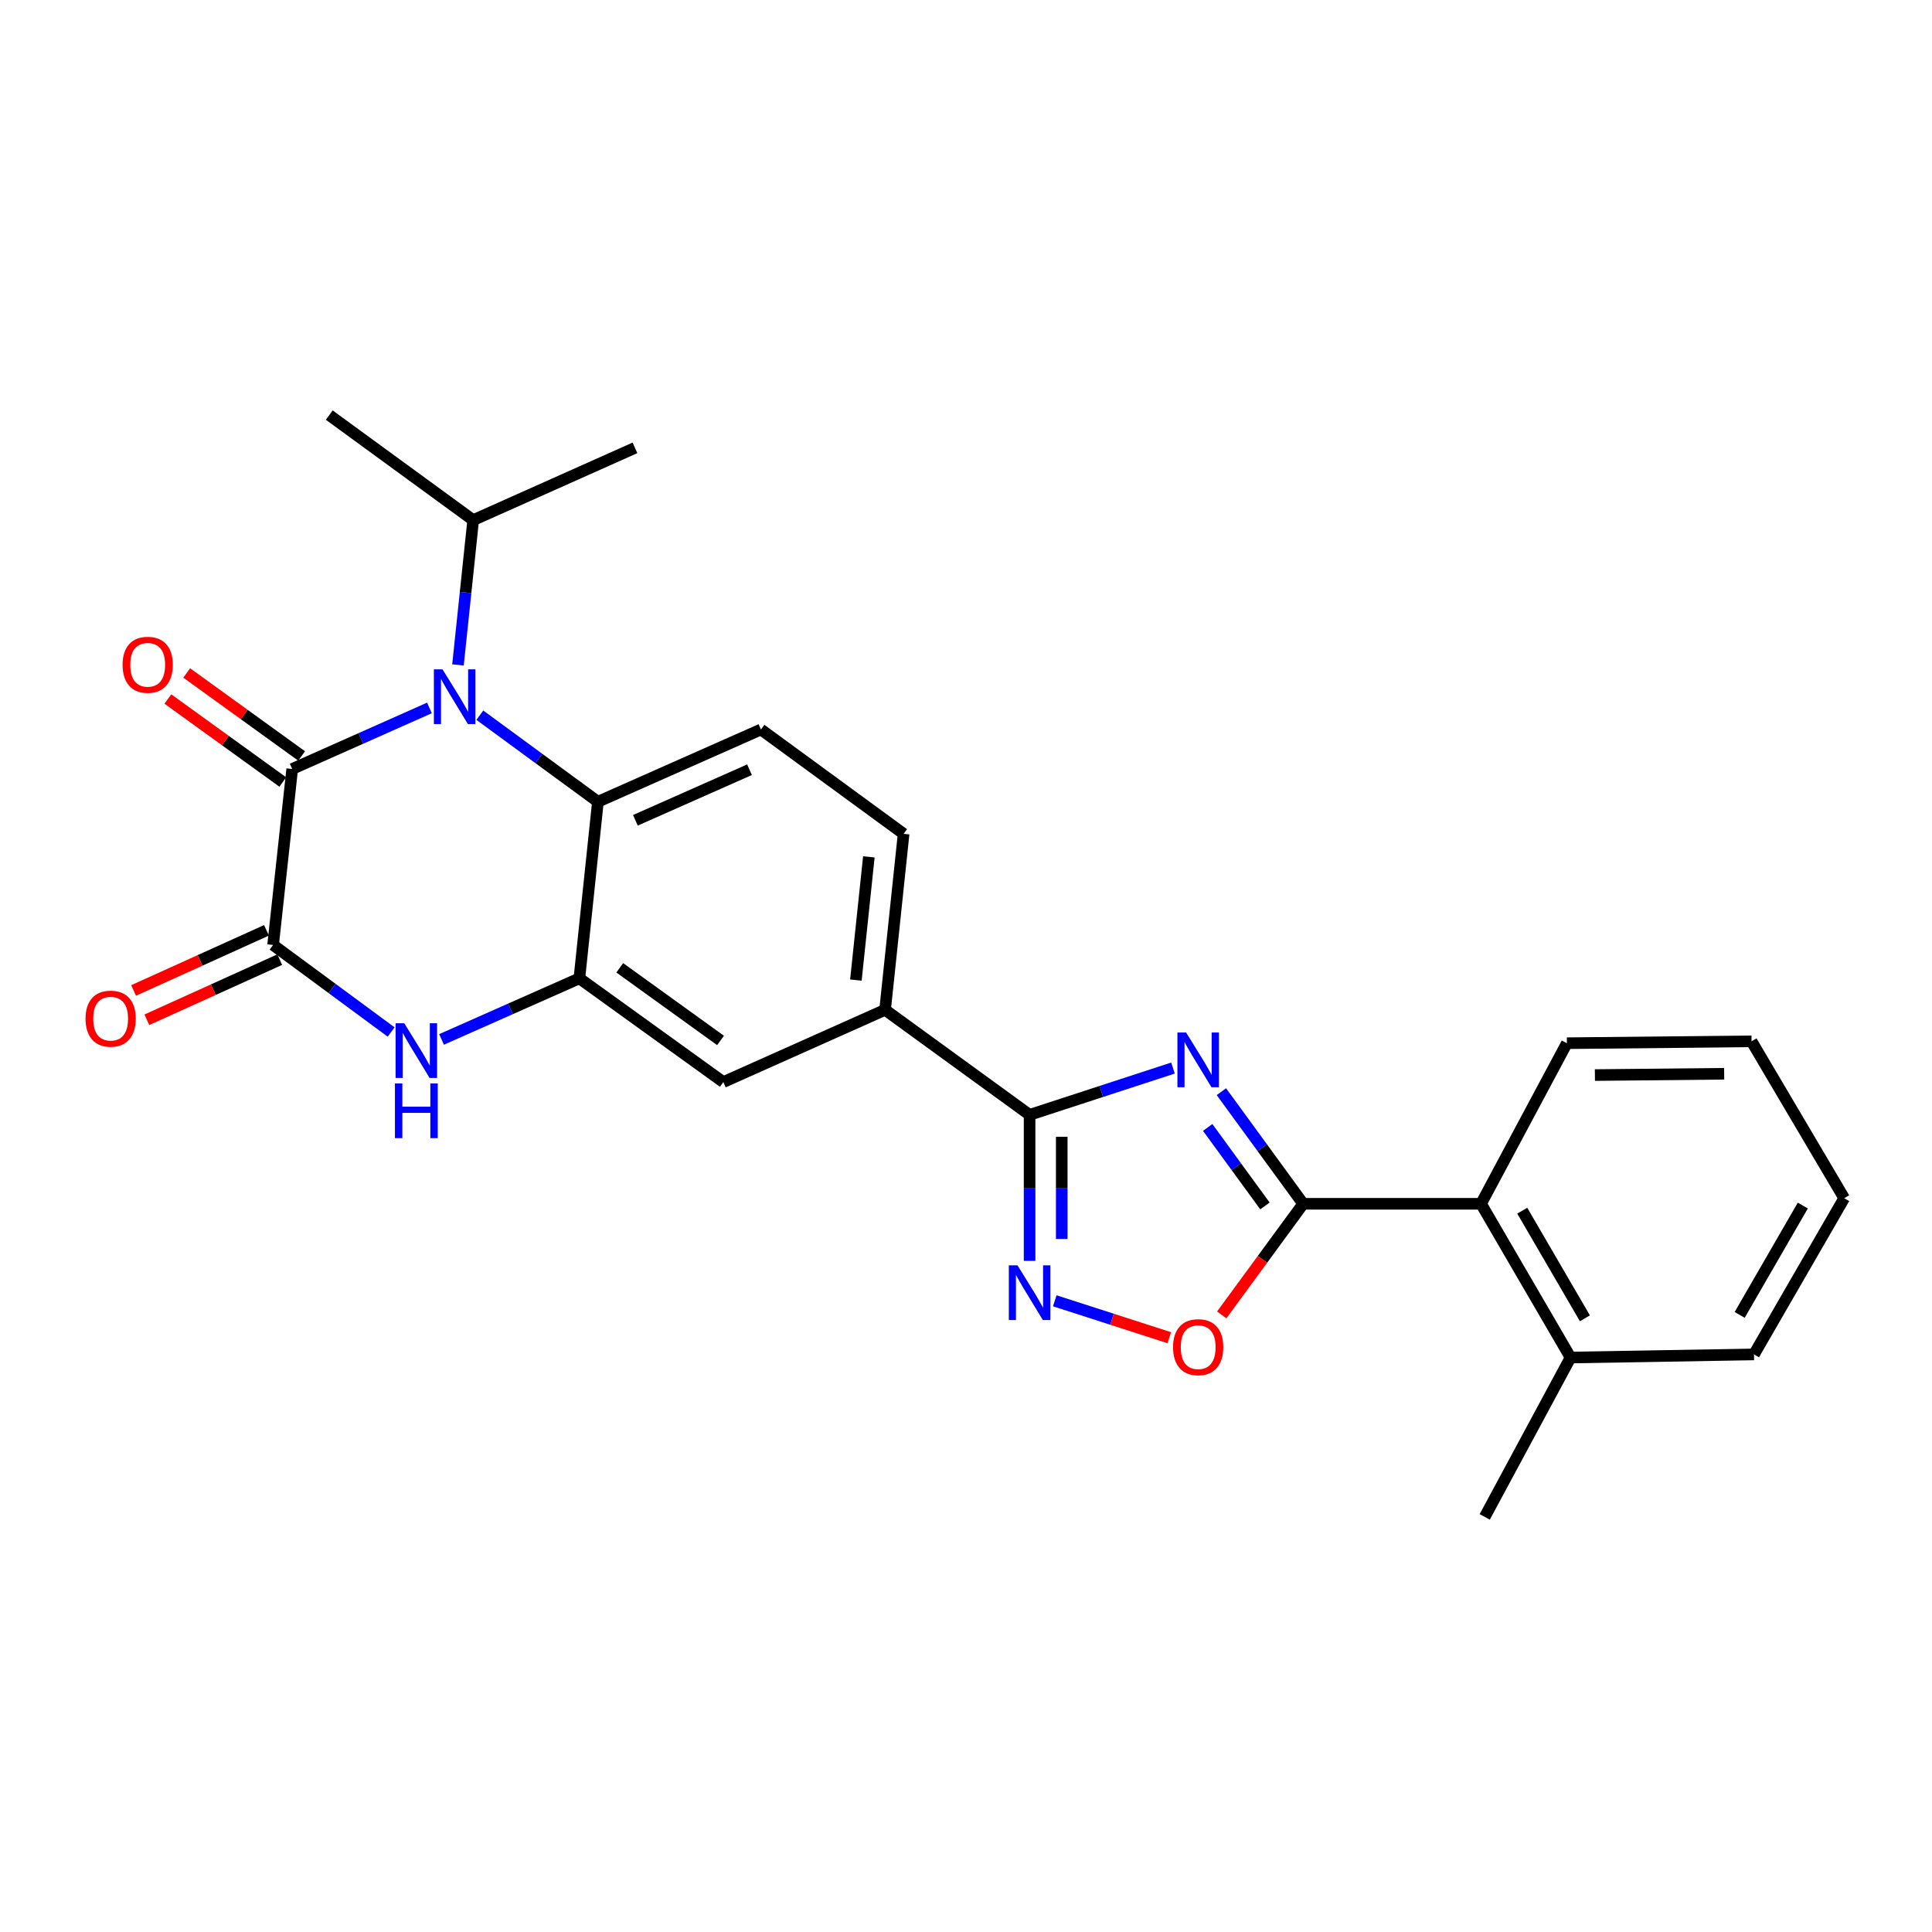 <?xml version='1.0' encoding='iso-8859-1'?>
<svg version='1.1' baseProfile='full'
              xmlns='http://www.w3.org/2000/svg'
                      xmlns:rdkit='http://www.rdkit.org/xml'
                      xmlns:xlink='http://www.w3.org/1999/xlink'
                  xml:space='preserve'
width='1000px' height='1000px' viewBox='0 0 1000 1000'>
<!-- END OF HEADER -->
<rect style='opacity:1.0;fill:#FFFFFF;stroke:none' width='1000' height='1000' x='0' y='0'> </rect>
<path class='bond-2' d='M 632.185,565.042 L 653.356,594.063' style='fill:none;fill-rule:evenodd;stroke:#0000FF;stroke-width:6px;stroke-linecap:butt;stroke-linejoin:miter;stroke-opacity:1' />
<path class='bond-2' d='M 653.356,594.063 L 674.527,623.085' style='fill:none;fill-rule:evenodd;stroke:#000000;stroke-width:6px;stroke-linecap:butt;stroke-linejoin:miter;stroke-opacity:1' />
<path class='bond-2' d='M 625.091,583.556 L 639.911,603.871' style='fill:none;fill-rule:evenodd;stroke:#0000FF;stroke-width:6px;stroke-linecap:butt;stroke-linejoin:miter;stroke-opacity:1' />
<path class='bond-2' d='M 639.911,603.871 L 654.731,624.186' style='fill:none;fill-rule:evenodd;stroke:#000000;stroke-width:6px;stroke-linecap:butt;stroke-linejoin:miter;stroke-opacity:1' />
<path class='bond-4' d='M 607.138,552.828 L 570.026,564.935' style='fill:none;fill-rule:evenodd;stroke:#0000FF;stroke-width:6px;stroke-linecap:butt;stroke-linejoin:miter;stroke-opacity:1' />
<path class='bond-4' d='M 570.026,564.935 L 532.914,577.043' style='fill:none;fill-rule:evenodd;stroke:#000000;stroke-width:6px;stroke-linecap:butt;stroke-linejoin:miter;stroke-opacity:1' />
<path class='bond-0' d='M 248.359,370.183 L 278.919,392.585' style='fill:none;fill-rule:evenodd;stroke:#0000FF;stroke-width:6px;stroke-linecap:butt;stroke-linejoin:miter;stroke-opacity:1' />
<path class='bond-0' d='M 278.919,392.585 L 309.478,414.988' style='fill:none;fill-rule:evenodd;stroke:#000000;stroke-width:6px;stroke-linecap:butt;stroke-linejoin:miter;stroke-opacity:1' />
<path class='bond-1' d='M 222.28,366.425 L 186.761,382.223' style='fill:none;fill-rule:evenodd;stroke:#0000FF;stroke-width:6px;stroke-linecap:butt;stroke-linejoin:miter;stroke-opacity:1' />
<path class='bond-1' d='M 186.761,382.223 L 151.242,398.022' style='fill:none;fill-rule:evenodd;stroke:#000000;stroke-width:6px;stroke-linecap:butt;stroke-linejoin:miter;stroke-opacity:1' />
<path class='bond-16' d='M 237.048,344.166 L 240.983,306.69' style='fill:none;fill-rule:evenodd;stroke:#0000FF;stroke-width:6px;stroke-linecap:butt;stroke-linejoin:miter;stroke-opacity:1' />
<path class='bond-16' d='M 240.983,306.69 L 244.917,269.214' style='fill:none;fill-rule:evenodd;stroke:#000000;stroke-width:6px;stroke-linecap:butt;stroke-linejoin:miter;stroke-opacity:1' />
<path class='bond-14' d='M 156.113,391.276 L 126.369,369.797' style='fill:none;fill-rule:evenodd;stroke:#000000;stroke-width:6px;stroke-linecap:butt;stroke-linejoin:miter;stroke-opacity:1' />
<path class='bond-14' d='M 126.369,369.797 L 96.624,348.317' style='fill:none;fill-rule:evenodd;stroke:#FF0000;stroke-width:6px;stroke-linecap:butt;stroke-linejoin:miter;stroke-opacity:1' />
<path class='bond-14' d='M 146.37,404.768 L 116.626,383.289' style='fill:none;fill-rule:evenodd;stroke:#000000;stroke-width:6px;stroke-linecap:butt;stroke-linejoin:miter;stroke-opacity:1' />
<path class='bond-14' d='M 116.626,383.289 L 86.881,361.809' style='fill:none;fill-rule:evenodd;stroke:#FF0000;stroke-width:6px;stroke-linecap:butt;stroke-linejoin:miter;stroke-opacity:1' />
<path class='bond-29' d='M 151.242,398.022 L 141.358,489.118' style='fill:none;fill-rule:evenodd;stroke:#000000;stroke-width:6px;stroke-linecap:butt;stroke-linejoin:miter;stroke-opacity:1' />
<path class='bond-9' d='M 674.527,623.085 L 653.443,651.841' style='fill:none;fill-rule:evenodd;stroke:#000000;stroke-width:6px;stroke-linecap:butt;stroke-linejoin:miter;stroke-opacity:1' />
<path class='bond-9' d='M 653.443,651.841 L 632.358,680.597' style='fill:none;fill-rule:evenodd;stroke:#FF0000;stroke-width:6px;stroke-linecap:butt;stroke-linejoin:miter;stroke-opacity:1' />
<path class='bond-11' d='M 674.527,623.085 L 766.585,623.085' style='fill:none;fill-rule:evenodd;stroke:#000000;stroke-width:6px;stroke-linecap:butt;stroke-linejoin:miter;stroke-opacity:1' />
<path class='bond-3' d='M 141.358,489.118 L 171.907,511.644' style='fill:none;fill-rule:evenodd;stroke:#000000;stroke-width:6px;stroke-linecap:butt;stroke-linejoin:miter;stroke-opacity:1' />
<path class='bond-3' d='M 171.907,511.644 L 202.455,534.169' style='fill:none;fill-rule:evenodd;stroke:#0000FF;stroke-width:6px;stroke-linecap:butt;stroke-linejoin:miter;stroke-opacity:1' />
<path class='bond-15' d='M 137.928,481.537 L 103.538,497.101' style='fill:none;fill-rule:evenodd;stroke:#000000;stroke-width:6px;stroke-linecap:butt;stroke-linejoin:miter;stroke-opacity:1' />
<path class='bond-15' d='M 103.538,497.101 L 69.147,512.664' style='fill:none;fill-rule:evenodd;stroke:#FF0000;stroke-width:6px;stroke-linecap:butt;stroke-linejoin:miter;stroke-opacity:1' />
<path class='bond-15' d='M 144.789,496.699 L 110.399,512.262' style='fill:none;fill-rule:evenodd;stroke:#000000;stroke-width:6px;stroke-linecap:butt;stroke-linejoin:miter;stroke-opacity:1' />
<path class='bond-15' d='M 110.399,512.262 L 76.009,527.826' style='fill:none;fill-rule:evenodd;stroke:#FF0000;stroke-width:6px;stroke-linecap:butt;stroke-linejoin:miter;stroke-opacity:1' />
<path class='bond-6' d='M 532.914,577.043 L 532.914,614.836' style='fill:none;fill-rule:evenodd;stroke:#000000;stroke-width:6px;stroke-linecap:butt;stroke-linejoin:miter;stroke-opacity:1' />
<path class='bond-6' d='M 532.914,614.836 L 532.914,652.63' style='fill:none;fill-rule:evenodd;stroke:#0000FF;stroke-width:6px;stroke-linecap:butt;stroke-linejoin:miter;stroke-opacity:1' />
<path class='bond-6' d='M 549.556,588.381 L 549.556,614.836' style='fill:none;fill-rule:evenodd;stroke:#000000;stroke-width:6px;stroke-linecap:butt;stroke-linejoin:miter;stroke-opacity:1' />
<path class='bond-6' d='M 549.556,614.836 L 549.556,641.292' style='fill:none;fill-rule:evenodd;stroke:#0000FF;stroke-width:6px;stroke-linecap:butt;stroke-linejoin:miter;stroke-opacity:1' />
<path class='bond-10' d='M 532.914,577.043 L 458.118,522.688' style='fill:none;fill-rule:evenodd;stroke:#000000;stroke-width:6px;stroke-linecap:butt;stroke-linejoin:miter;stroke-opacity:1' />
<path class='bond-5' d='M 228.546,538.004 L 264.214,522.196' style='fill:none;fill-rule:evenodd;stroke:#0000FF;stroke-width:6px;stroke-linecap:butt;stroke-linejoin:miter;stroke-opacity:1' />
<path class='bond-5' d='M 264.214,522.196 L 299.882,506.389' style='fill:none;fill-rule:evenodd;stroke:#000000;stroke-width:6px;stroke-linecap:butt;stroke-linejoin:miter;stroke-opacity:1' />
<path class='bond-26' d='M 545.946,673.291 L 575.585,682.844' style='fill:none;fill-rule:evenodd;stroke:#0000FF;stroke-width:6px;stroke-linecap:butt;stroke-linejoin:miter;stroke-opacity:1' />
<path class='bond-26' d='M 575.585,682.844 L 605.223,692.397' style='fill:none;fill-rule:evenodd;stroke:#FF0000;stroke-width:6px;stroke-linecap:butt;stroke-linejoin:miter;stroke-opacity:1' />
<path class='bond-7' d='M 299.882,506.389 L 374.391,560.086' style='fill:none;fill-rule:evenodd;stroke:#000000;stroke-width:6px;stroke-linecap:butt;stroke-linejoin:miter;stroke-opacity:1' />
<path class='bond-7' d='M 320.788,500.942 L 372.945,538.531' style='fill:none;fill-rule:evenodd;stroke:#000000;stroke-width:6px;stroke-linecap:butt;stroke-linejoin:miter;stroke-opacity:1' />
<path class='bond-27' d='M 299.882,506.389 L 309.478,414.988' style='fill:none;fill-rule:evenodd;stroke:#000000;stroke-width:6px;stroke-linecap:butt;stroke-linejoin:miter;stroke-opacity:1' />
<path class='bond-8' d='M 309.478,414.988 L 393.862,377.58' style='fill:none;fill-rule:evenodd;stroke:#000000;stroke-width:6px;stroke-linecap:butt;stroke-linejoin:miter;stroke-opacity:1' />
<path class='bond-8' d='M 328.88,424.591 L 387.949,398.406' style='fill:none;fill-rule:evenodd;stroke:#000000;stroke-width:6px;stroke-linecap:butt;stroke-linejoin:miter;stroke-opacity:1' />
<path class='bond-12' d='M 458.118,522.688 L 374.391,560.086' style='fill:none;fill-rule:evenodd;stroke:#000000;stroke-width:6px;stroke-linecap:butt;stroke-linejoin:miter;stroke-opacity:1' />
<path class='bond-17' d='M 458.118,522.688 L 467.706,431.593' style='fill:none;fill-rule:evenodd;stroke:#000000;stroke-width:6px;stroke-linecap:butt;stroke-linejoin:miter;stroke-opacity:1' />
<path class='bond-17' d='M 443.006,507.282 L 449.717,443.515' style='fill:none;fill-rule:evenodd;stroke:#000000;stroke-width:6px;stroke-linecap:butt;stroke-linejoin:miter;stroke-opacity:1' />
<path class='bond-18' d='M 766.585,623.085 L 812.914,702.661' style='fill:none;fill-rule:evenodd;stroke:#000000;stroke-width:6px;stroke-linecap:butt;stroke-linejoin:miter;stroke-opacity:1' />
<path class='bond-18' d='M 787.916,626.648 L 820.346,682.352' style='fill:none;fill-rule:evenodd;stroke:#000000;stroke-width:6px;stroke-linecap:butt;stroke-linejoin:miter;stroke-opacity:1' />
<path class='bond-19' d='M 766.585,623.085 L 811.009,539.959' style='fill:none;fill-rule:evenodd;stroke:#000000;stroke-width:6px;stroke-linecap:butt;stroke-linejoin:miter;stroke-opacity:1' />
<path class='bond-13' d='M 393.862,377.58 L 467.706,431.593' style='fill:none;fill-rule:evenodd;stroke:#000000;stroke-width:6px;stroke-linecap:butt;stroke-linejoin:miter;stroke-opacity:1' />
<path class='bond-22' d='M 244.917,269.214 L 328.654,231.816' style='fill:none;fill-rule:evenodd;stroke:#000000;stroke-width:6px;stroke-linecap:butt;stroke-linejoin:miter;stroke-opacity:1' />
<path class='bond-23' d='M 244.917,269.214 L 170.426,214.86' style='fill:none;fill-rule:evenodd;stroke:#000000;stroke-width:6px;stroke-linecap:butt;stroke-linejoin:miter;stroke-opacity:1' />
<path class='bond-20' d='M 812.914,702.661 L 768.498,785.14' style='fill:none;fill-rule:evenodd;stroke:#000000;stroke-width:6px;stroke-linecap:butt;stroke-linejoin:miter;stroke-opacity:1' />
<path class='bond-21' d='M 812.914,702.661 L 907.856,701.043' style='fill:none;fill-rule:evenodd;stroke:#000000;stroke-width:6px;stroke-linecap:butt;stroke-linejoin:miter;stroke-opacity:1' />
<path class='bond-24' d='M 811.009,539.959 L 906.598,538.988' style='fill:none;fill-rule:evenodd;stroke:#000000;stroke-width:6px;stroke-linecap:butt;stroke-linejoin:miter;stroke-opacity:1' />
<path class='bond-24' d='M 825.517,556.454 L 892.429,555.775' style='fill:none;fill-rule:evenodd;stroke:#000000;stroke-width:6px;stroke-linecap:butt;stroke-linejoin:miter;stroke-opacity:1' />
<path class='bond-28' d='M 907.856,701.043 L 954.545,620.191' style='fill:none;fill-rule:evenodd;stroke:#000000;stroke-width:6px;stroke-linecap:butt;stroke-linejoin:miter;stroke-opacity:1' />
<path class='bond-28' d='M 900.448,680.593 L 933.13,623.997' style='fill:none;fill-rule:evenodd;stroke:#000000;stroke-width:6px;stroke-linecap:butt;stroke-linejoin:miter;stroke-opacity:1' />
<path class='bond-25' d='M 906.598,538.988 L 954.545,620.191' style='fill:none;fill-rule:evenodd;stroke:#000000;stroke-width:6px;stroke-linecap:butt;stroke-linejoin:miter;stroke-opacity:1' />
<path  class='atom-0' d='M 613.913 534.416
L 623.193 549.416
Q 624.113 550.896, 625.593 553.576
Q 627.073 556.256, 627.153 556.416
L 627.153 534.416
L 630.913 534.416
L 630.913 562.736
L 627.033 562.736
L 617.073 546.336
Q 615.913 544.416, 614.673 542.216
Q 613.473 540.016, 613.113 539.336
L 613.113 562.736
L 609.433 562.736
L 609.433 534.416
L 613.913 534.416
' fill='#0000FF'/>
<path  class='atom-1' d='M 229.06 346.464
L 238.34 361.464
Q 239.26 362.944, 240.74 365.624
Q 242.22 368.304, 242.3 368.464
L 242.3 346.464
L 246.06 346.464
L 246.06 374.784
L 242.18 374.784
L 232.22 358.384
Q 231.06 356.464, 229.82 354.264
Q 228.62 352.064, 228.26 351.384
L 228.26 374.784
L 224.58 374.784
L 224.58 346.464
L 229.06 346.464
' fill='#0000FF'/>
<path  class='atom-6' d='M 209.238 529.627
L 218.518 544.627
Q 219.438 546.107, 220.918 548.787
Q 222.398 551.467, 222.478 551.627
L 222.478 529.627
L 226.238 529.627
L 226.238 557.947
L 222.358 557.947
L 212.398 541.547
Q 211.238 539.627, 209.998 537.427
Q 208.798 535.227, 208.438 534.547
L 208.438 557.947
L 204.758 557.947
L 204.758 529.627
L 209.238 529.627
' fill='#0000FF'/>
<path  class='atom-6' d='M 204.418 560.779
L 208.258 560.779
L 208.258 572.819
L 222.738 572.819
L 222.738 560.779
L 226.578 560.779
L 226.578 589.099
L 222.738 589.099
L 222.738 576.019
L 208.258 576.019
L 208.258 589.099
L 204.418 589.099
L 204.418 560.779
' fill='#0000FF'/>
<path  class='atom-7' d='M 526.654 654.931
L 535.934 669.931
Q 536.854 671.411, 538.334 674.091
Q 539.814 676.771, 539.894 676.931
L 539.894 654.931
L 543.654 654.931
L 543.654 683.251
L 539.774 683.251
L 529.814 666.851
Q 528.654 664.931, 527.414 662.731
Q 526.214 660.531, 525.854 659.851
L 525.854 683.251
L 522.174 683.251
L 522.174 654.931
L 526.654 654.931
' fill='#0000FF'/>
<path  class='atom-10' d='M 607.173 697.296
Q 607.173 690.496, 610.533 686.696
Q 613.893 682.896, 620.173 682.896
Q 626.453 682.896, 629.813 686.696
Q 633.173 690.496, 633.173 697.296
Q 633.173 704.176, 629.773 708.096
Q 626.373 711.976, 620.173 711.976
Q 613.933 711.976, 610.533 708.096
Q 607.173 704.216, 607.173 697.296
M 620.173 708.776
Q 624.493 708.776, 626.813 705.896
Q 629.173 702.976, 629.173 697.296
Q 629.173 691.736, 626.813 688.936
Q 624.493 686.096, 620.173 686.096
Q 615.853 686.096, 613.493 688.896
Q 611.173 691.696, 611.173 697.296
Q 611.173 703.016, 613.493 705.896
Q 615.853 708.776, 620.173 708.776
' fill='#FF0000'/>
<path  class='atom-15' d='M 63.446 344.09
Q 63.446 337.29, 66.806 333.49
Q 70.166 329.69, 76.446 329.69
Q 82.726 329.69, 86.086 333.49
Q 89.446 337.29, 89.446 344.09
Q 89.446 350.97, 86.046 354.89
Q 82.646 358.77, 76.446 358.77
Q 70.206 358.77, 66.806 354.89
Q 63.446 351.01, 63.446 344.09
M 76.446 355.57
Q 80.766 355.57, 83.086 352.69
Q 85.446 349.77, 85.446 344.09
Q 85.446 338.53, 83.086 335.73
Q 80.766 332.89, 76.446 332.89
Q 72.126 332.89, 69.766 335.69
Q 67.446 338.49, 67.446 344.09
Q 67.446 349.81, 69.766 352.69
Q 72.126 355.57, 76.446 355.57
' fill='#FF0000'/>
<path  class='atom-16' d='M 44.271 527.252
Q 44.271 520.452, 47.631 516.652
Q 50.991 512.852, 57.271 512.852
Q 63.551 512.852, 66.911 516.652
Q 70.271 520.452, 70.271 527.252
Q 70.271 534.132, 66.871 538.052
Q 63.471 541.932, 57.271 541.932
Q 51.031 541.932, 47.631 538.052
Q 44.271 534.172, 44.271 527.252
M 57.271 538.732
Q 61.591 538.732, 63.911 535.852
Q 66.271 532.932, 66.271 527.252
Q 66.271 521.692, 63.911 518.892
Q 61.591 516.052, 57.271 516.052
Q 52.951 516.052, 50.591 518.852
Q 48.271 521.652, 48.271 527.252
Q 48.271 532.972, 50.591 535.852
Q 52.951 538.732, 57.271 538.732
' fill='#FF0000'/>
</svg>
